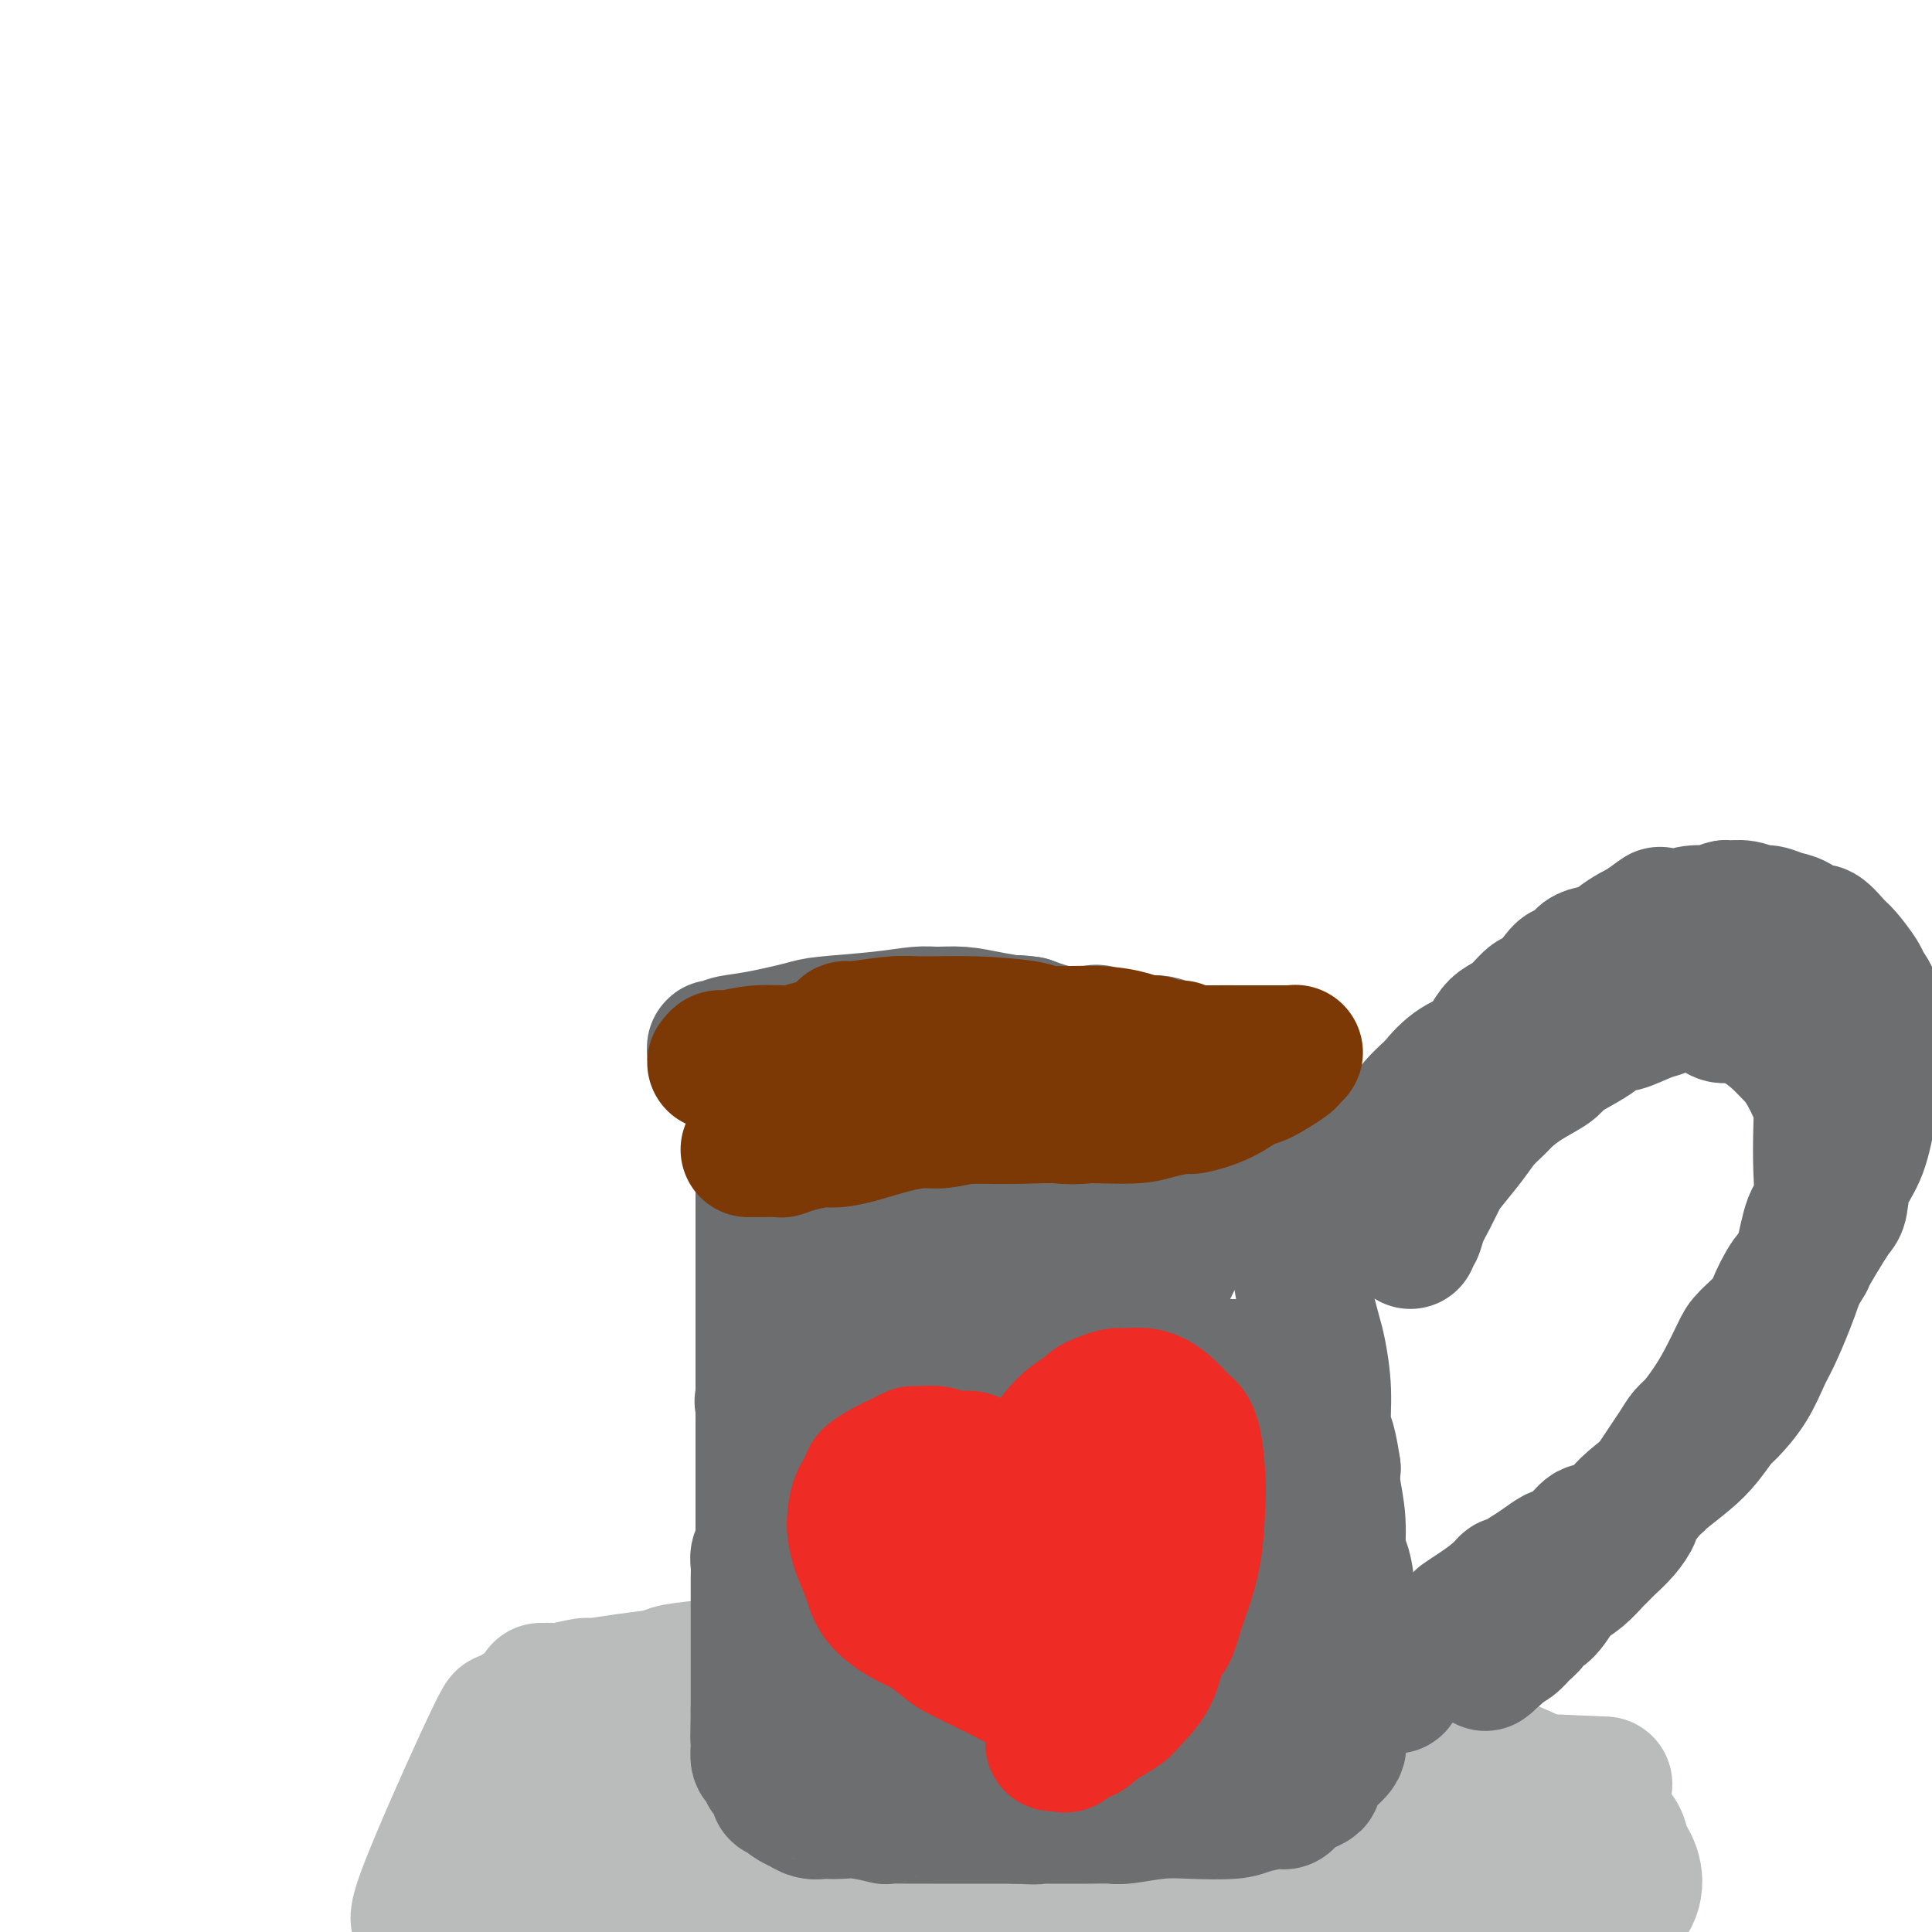 <svg viewBox='0 0 400 400' version='1.1' xmlns='http://www.w3.org/2000/svg' xmlns:xlink='http://www.w3.org/1999/xlink'><g fill='none' stroke='#BABBBB' stroke-width='28' stroke-linecap='round' stroke-linejoin='round'><path d='M112,350c0.331,0.009 0.662,0.017 1,0c0.338,-0.017 0.685,-0.060 1,0c0.315,0.060 0.600,0.223 2,0c1.400,-0.223 3.917,-0.833 5,-1c1.083,-0.167 0.733,0.110 2,0c1.267,-0.110 4.150,-0.607 7,-1c2.850,-0.393 5.666,-0.684 7,-1c1.334,-0.316 1.185,-0.658 3,-1c1.815,-0.342 5.594,-0.683 8,-1c2.406,-0.317 3.438,-0.611 5,-1c1.562,-0.389 3.653,-0.875 5,-1c1.347,-0.125 1.950,0.110 3,0c1.050,-0.110 2.547,-0.565 5,-1c2.453,-0.435 5.862,-0.849 8,-1c2.138,-0.151 3.004,-0.040 5,0c1.996,0.040 5.121,0.010 8,0c2.879,-0.010 5.511,0.001 9,0c3.489,-0.001 7.836,-0.015 10,0c2.164,0.015 2.146,0.059 4,0c1.854,-0.059 5.579,-0.222 9,0c3.421,0.222 6.536,0.829 8,1c1.464,0.171 1.275,-0.094 3,0c1.725,0.094 5.362,0.547 9,1'/><path d='M239,343c11.309,0.668 7.080,1.337 8,2c0.920,0.663 6.989,1.319 10,2c3.011,0.681 2.964,1.387 5,2c2.036,0.613 6.154,1.132 10,2c3.846,0.868 7.419,2.085 11,3c3.581,0.915 7.171,1.527 9,2c1.829,0.473 1.896,0.805 4,2c2.104,1.195 6.246,3.253 10,5c3.754,1.747 7.122,3.185 9,4c1.878,0.815 2.267,1.008 4,2c1.733,0.992 4.811,2.785 7,4c2.189,1.215 3.489,1.854 5,3c1.511,1.146 3.233,2.800 4,4c0.767,1.200 0.580,1.944 1,3c0.420,1.056 1.448,2.422 2,4c0.552,1.578 0.629,3.369 0,5c-0.629,1.631 -1.965,3.101 -3,4c-1.035,0.899 -1.770,1.225 -3,2c-1.230,0.775 -2.954,1.997 -4,3c-1.046,1.003 -1.414,1.786 -2,2c-0.586,0.214 -1.392,-0.140 -2,0c-0.608,0.140 -1.019,0.773 -3,1c-1.981,0.227 -5.531,0.047 -10,0c-4.469,-0.047 -9.858,0.040 -13,0c-3.142,-0.040 -4.037,-0.207 -7,0c-2.963,0.207 -7.993,0.787 -12,1c-4.007,0.213 -6.991,0.057 -9,0c-2.009,-0.057 -3.044,-0.015 -5,0c-1.956,0.015 -4.834,0.004 -7,0c-2.166,-0.004 -3.619,-0.001 -5,0c-1.381,0.001 -2.691,0.001 -4,0'/><path d='M249,405c-12.092,0.354 -3.823,0.238 -2,0c1.823,-0.238 -2.800,-0.600 -6,-1c-3.200,-0.400 -4.977,-0.839 -6,-1c-1.023,-0.161 -1.293,-0.043 -3,0c-1.707,0.043 -4.851,0.012 -7,0c-2.149,-0.012 -3.304,-0.003 -6,0c-2.696,0.003 -6.935,0.001 -9,0c-2.065,-0.001 -1.958,-0.000 -4,0c-2.042,0.000 -6.234,0.000 -10,0c-3.766,-0.000 -7.108,-0.000 -9,0c-1.892,0.000 -2.336,0.000 -4,0c-1.664,-0.000 -4.550,-0.001 -7,0c-2.450,0.001 -4.464,0.004 -6,0c-1.536,-0.004 -2.593,-0.016 -5,0c-2.407,0.016 -6.166,0.060 -8,0c-1.834,-0.060 -1.745,-0.224 -4,0c-2.255,0.224 -6.853,0.837 -11,1c-4.147,0.163 -7.842,-0.123 -10,0c-2.158,0.123 -2.778,0.657 -5,1c-2.222,0.343 -6.047,0.495 -11,0c-4.953,-0.495 -11.034,-1.638 -14,-2c-2.966,-0.362 -2.818,0.057 -4,0c-1.182,-0.057 -3.695,-0.592 -5,-1c-1.305,-0.408 -1.404,-0.691 -2,-1c-0.596,-0.309 -1.690,-0.644 -2,-1c-0.310,-0.356 0.164,-0.732 0,-1c-0.164,-0.268 -0.967,-0.428 -1,-1c-0.033,-0.572 0.702,-1.555 0,-1c-0.702,0.555 -2.843,2.650 0,-5c2.843,-7.650 10.669,-25.043 14,-32c3.331,-6.957 2.165,-3.479 1,0'/><path d='M103,360c2.499,-5.356 1.246,-2.745 1,-2c-0.246,0.745 0.515,-0.374 1,-1c0.485,-0.626 0.695,-0.757 1,-1c0.305,-0.243 0.705,-0.598 1,-1c0.295,-0.402 0.484,-0.850 1,-1c0.516,-0.150 1.360,-0.003 2,0c0.640,0.003 1.077,-0.137 3,0c1.923,0.137 5.334,0.551 9,1c3.666,0.449 7.589,0.933 10,1c2.411,0.067 3.310,-0.281 6,0c2.690,0.281 7.172,1.193 12,2c4.828,0.807 10.002,1.509 13,2c2.998,0.491 3.818,0.772 7,1c3.182,0.228 8.724,0.405 14,1c5.276,0.595 10.285,1.610 16,2c5.715,0.390 12.137,0.156 16,0c3.863,-0.156 5.169,-0.235 8,0c2.831,0.235 7.188,0.785 12,1c4.812,0.215 10.079,0.096 13,0c2.921,-0.096 3.495,-0.170 7,0c3.505,0.170 9.943,0.584 16,1c6.057,0.416 11.735,0.833 17,1c5.265,0.167 10.116,0.083 13,0c2.884,-0.083 3.799,-0.166 6,0c2.201,0.166 5.686,0.580 8,1c2.314,0.420 3.457,0.844 4,1c0.543,0.156 0.486,0.042 1,0c0.514,-0.042 1.600,-0.011 2,0c0.400,0.011 0.114,0.003 0,0c-0.114,-0.003 -0.057,-0.002 0,0'/><path d='M323,369c18.866,0.772 4.531,0.203 -1,0c-5.531,-0.203 -2.257,-0.040 -3,0c-0.743,0.040 -5.504,-0.042 -10,0c-4.496,0.042 -8.729,0.208 -11,0c-2.271,-0.208 -2.582,-0.791 -5,-1c-2.418,-0.209 -6.945,-0.045 -11,0c-4.055,0.045 -7.639,-0.031 -10,0c-2.361,0.031 -3.501,0.167 -6,0c-2.499,-0.167 -6.357,-0.637 -10,-1c-3.643,-0.363 -7.069,-0.619 -11,-1c-3.931,-0.381 -8.366,-0.888 -11,-1c-2.634,-0.112 -3.468,0.170 -6,0c-2.532,-0.170 -6.761,-0.792 -11,-1c-4.239,-0.208 -8.487,-0.003 -11,0c-2.513,0.003 -3.289,-0.198 -6,0c-2.711,0.198 -7.355,0.793 -11,1c-3.645,0.207 -6.289,0.027 -10,0c-3.711,-0.027 -8.490,0.101 -11,0c-2.510,-0.101 -2.753,-0.429 -5,0c-2.247,0.429 -6.498,1.617 -10,2c-3.502,0.383 -6.255,-0.038 -9,0c-2.745,0.038 -5.482,0.536 -7,1c-1.518,0.464 -1.817,0.894 -3,1c-1.183,0.106 -3.251,-0.112 -5,0c-1.749,0.112 -3.179,0.555 -4,1c-0.821,0.445 -1.035,0.892 -2,1c-0.965,0.108 -2.683,-0.125 -4,0c-1.317,0.125 -2.233,0.607 -2,1c0.233,0.393 1.617,0.696 3,1'/><path d='M120,373c-1.678,1.555 6.127,2.442 10,3c3.873,0.558 3.812,0.787 8,1c4.188,0.213 12.623,0.411 20,0c7.377,-0.411 13.695,-1.431 20,-2c6.305,-0.569 12.595,-0.689 16,-1c3.405,-0.311 3.923,-0.815 7,-1c3.077,-0.185 8.711,-0.052 14,0c5.289,0.052 10.231,0.021 18,0c7.769,-0.021 18.365,-0.033 24,0c5.635,0.033 6.308,0.111 11,0c4.692,-0.111 13.402,-0.410 20,0c6.598,0.410 11.085,1.528 14,2c2.915,0.472 4.258,0.297 7,1c2.742,0.703 6.884,2.282 10,3c3.116,0.718 5.208,0.573 7,1c1.792,0.427 3.285,1.425 4,2c0.715,0.575 0.652,0.729 1,1c0.348,0.271 1.109,0.661 1,1c-0.109,0.339 -1.086,0.627 -5,1c-3.914,0.373 -10.764,0.832 -18,1c-7.236,0.168 -14.860,0.046 -19,0c-4.140,-0.046 -4.798,-0.016 -9,0c-4.202,0.016 -11.949,0.018 -17,0c-5.051,-0.018 -7.408,-0.057 -11,0c-3.592,0.057 -8.421,0.212 -11,0c-2.579,-0.212 -2.908,-0.789 -5,-1c-2.092,-0.211 -5.948,-0.057 -10,0c-4.052,0.057 -8.301,0.016 -11,0c-2.699,-0.016 -3.850,-0.008 -5,0'/><path d='M211,385c-20.427,0.215 -10.996,0.254 -9,0c1.996,-0.254 -3.443,-0.800 -7,-1c-3.557,-0.200 -5.232,-0.053 -6,0c-0.768,0.053 -0.628,0.011 -2,0c-1.372,-0.011 -4.254,0.010 -7,0c-2.746,-0.010 -5.354,-0.051 -7,0c-1.646,0.051 -2.329,0.195 -4,0c-1.671,-0.195 -4.330,-0.729 -7,-1c-2.670,-0.271 -5.352,-0.280 -8,0c-2.648,0.280 -5.263,0.850 -8,1c-2.737,0.150 -5.595,-0.118 -7,0c-1.405,0.118 -1.357,0.624 -3,1c-1.643,0.376 -4.979,0.623 -8,1c-3.021,0.377 -5.728,0.886 -7,1c-1.272,0.114 -1.110,-0.166 -2,0c-0.890,0.166 -2.833,0.777 -4,1c-1.167,0.223 -1.559,0.056 -2,0c-0.441,-0.056 -0.930,-0.002 -1,0c-0.070,0.002 0.280,-0.046 0,0c-0.280,0.046 -1.188,0.188 0,0c1.188,-0.188 4.474,-0.704 8,-1c3.526,-0.296 7.293,-0.370 11,-1c3.707,-0.630 7.353,-1.815 11,-3'/><path d='M142,383c6.915,-1.477 9.201,-2.668 11,-3c1.799,-0.332 3.109,0.195 6,0c2.891,-0.195 7.362,-1.114 12,-2c4.638,-0.886 9.442,-1.740 12,-2c2.558,-0.260 2.869,0.074 5,0c2.131,-0.074 6.083,-0.556 9,-1c2.917,-0.444 4.799,-0.851 7,-1c2.201,-0.149 4.722,-0.040 6,0c1.278,0.040 1.313,0.011 2,0c0.687,-0.011 2.026,-0.003 3,0c0.974,0.003 1.581,0.001 2,0c0.419,-0.001 0.648,-0.000 1,0c0.352,0.000 0.825,0.000 1,0c0.175,-0.000 0.050,-0.000 0,0c-0.050,0.000 -0.025,0.000 0,0'/></g>
<g fill='none' stroke='#6D6E70' stroke-width='28' stroke-linecap='round' stroke-linejoin='round'><path d='M156,216c0.000,-0.066 0.000,-0.132 0,0c-0.000,0.132 -0.001,0.461 0,1c0.001,0.539 0.004,1.287 0,2c-0.004,0.713 -0.015,1.389 0,2c0.015,0.611 0.057,1.155 0,2c-0.057,0.845 -0.212,1.989 0,3c0.212,1.011 0.793,1.889 1,3c0.207,1.111 0.041,2.456 0,3c-0.041,0.544 0.041,0.288 0,1c-0.041,0.712 -0.207,2.394 0,4c0.207,1.606 0.788,3.138 1,4c0.212,0.862 0.057,1.054 0,2c-0.057,0.946 -0.015,2.644 0,4c0.015,1.356 0.004,2.368 0,4c-0.004,1.632 -0.001,3.883 0,5c0.001,1.117 0.000,1.100 0,2c-0.000,0.900 -0.000,2.719 0,4c0.000,1.281 0.000,2.025 0,3c-0.000,0.975 -0.000,2.180 0,3c0.000,0.820 0.000,1.253 0,2c-0.000,0.747 -0.000,1.808 0,3c0.000,1.192 0.000,2.516 0,3c-0.000,0.484 -0.000,0.130 0,1c0.000,0.870 0.000,2.965 0,4c-0.000,1.035 -0.000,1.009 0,2c0.000,0.991 0.000,2.997 0,4c-0.000,1.003 -0.000,1.001 0,1'/><path d='M158,288c0.309,11.768 0.083,5.187 0,3c-0.083,-2.187 -0.022,0.020 0,1c0.022,0.980 0.006,0.733 0,1c-0.006,0.267 -0.002,1.048 0,2c0.002,0.952 0.000,2.075 0,3c-0.000,0.925 -0.000,1.653 0,2c0.000,0.347 0.000,0.315 0,1c-0.000,0.685 -0.000,2.088 0,3c0.000,0.912 0.000,1.333 0,2c-0.000,0.667 -0.000,1.578 0,2c0.000,0.422 0.000,0.353 0,1c-0.000,0.647 -0.000,2.009 0,3c0.000,0.991 0.001,1.613 0,2c-0.001,0.387 -0.004,0.541 0,1c0.004,0.459 0.015,1.224 0,2c-0.015,0.776 -0.057,1.564 0,2c0.057,0.436 0.211,0.521 0,1c-0.211,0.479 -0.789,1.353 -1,2c-0.211,0.647 -0.057,1.068 0,2c0.057,0.932 0.015,2.375 0,3c-0.015,0.625 -0.004,0.432 0,1c0.004,0.568 0.001,1.896 0,3c-0.001,1.104 -0.000,1.985 0,3c0.000,1.015 0.000,2.164 0,3c-0.000,0.836 -0.000,1.359 0,2c0.000,0.641 0.000,1.400 0,2c-0.000,0.600 -0.000,1.042 0,2c0.000,0.958 0.000,2.432 0,3c-0.000,0.568 -0.000,0.230 0,1c0.000,0.770 0.000,2.649 0,4c-0.000,1.351 -0.000,2.176 0,3'/><path d='M157,354c-0.155,10.565 -0.041,3.978 0,2c0.041,-1.978 0.010,0.654 0,2c-0.010,1.346 -0.000,1.406 0,2c0.000,0.594 -0.010,1.722 0,2c0.010,0.278 0.039,-0.295 0,0c-0.039,0.295 -0.146,1.458 0,2c0.146,0.542 0.546,0.465 1,1c0.454,0.535 0.962,1.684 1,2c0.038,0.316 -0.393,-0.199 0,0c0.393,0.199 1.609,1.114 2,2c0.391,0.886 -0.045,1.744 0,2c0.045,0.256 0.571,-0.090 1,0c0.429,0.090 0.762,0.616 1,1c0.238,0.384 0.383,0.625 1,1c0.617,0.375 1.708,0.885 2,1c0.292,0.115 -0.214,-0.165 0,0c0.214,0.165 1.150,0.775 2,1c0.850,0.225 1.616,0.064 2,0c0.384,-0.064 0.386,-0.031 1,0c0.614,0.031 1.840,0.061 3,0c1.160,-0.061 2.253,-0.212 4,0c1.747,0.212 4.149,0.789 5,1c0.851,0.211 0.153,0.057 1,0c0.847,-0.057 3.240,-0.015 5,0c1.760,0.015 2.888,0.004 4,0c1.112,-0.004 2.208,-0.001 3,0c0.792,0.001 1.278,0.000 2,0c0.722,-0.000 1.678,-0.000 3,0c1.322,0.000 3.010,0.000 4,0c0.990,-0.000 1.283,-0.000 2,0c0.717,0.000 1.859,0.000 3,0'/><path d='M210,376c7.255,0.309 3.394,0.083 3,0c-0.394,-0.083 2.681,-0.021 4,0c1.319,0.021 0.882,0.002 2,0c1.118,-0.002 3.789,0.013 6,0c2.211,-0.013 3.961,-0.055 5,0c1.039,0.055 1.367,0.208 3,0c1.633,-0.208 4.570,-0.778 7,-1c2.430,-0.222 4.353,-0.097 7,0c2.647,0.097 6.019,0.167 8,0c1.981,-0.167 2.572,-0.569 4,-1c1.428,-0.431 3.695,-0.889 5,-1c1.305,-0.111 1.650,0.124 2,0c0.350,-0.124 0.705,-0.609 1,-1c0.295,-0.391 0.528,-0.688 1,-1c0.472,-0.312 1.182,-0.639 2,-1c0.818,-0.361 1.745,-0.756 2,-1c0.255,-0.244 -0.163,-0.339 0,-1c0.163,-0.661 0.908,-1.890 2,-3c1.092,-1.110 2.531,-2.100 3,-3c0.469,-0.900 -0.031,-1.709 0,-3c0.031,-1.291 0.593,-3.065 1,-5c0.407,-1.935 0.660,-4.030 1,-6c0.340,-1.970 0.768,-3.814 1,-5c0.232,-1.186 0.268,-1.714 0,-3c-0.268,-1.286 -0.841,-3.332 -1,-5c-0.159,-1.668 0.097,-2.960 0,-5c-0.097,-2.040 -0.548,-4.828 -1,-6c-0.452,-1.172 -0.905,-0.726 -1,-2c-0.095,-1.274 0.167,-4.266 0,-7c-0.167,-2.734 -0.762,-5.210 -1,-7c-0.238,-1.790 -0.119,-2.895 0,-4'/><path d='M276,304c-1.086,-7.480 -1.800,-6.680 -2,-8c-0.200,-1.320 0.115,-4.758 0,-8c-0.115,-3.242 -0.659,-6.286 -1,-8c-0.341,-1.714 -0.478,-2.096 -1,-4c-0.522,-1.904 -1.430,-5.330 -2,-8c-0.570,-2.670 -0.802,-4.586 -1,-6c-0.198,-1.414 -0.363,-2.328 -1,-4c-0.637,-1.672 -1.748,-4.103 -2,-6c-0.252,-1.897 0.354,-3.260 0,-5c-0.354,-1.740 -1.667,-3.857 -2,-5c-0.333,-1.143 0.314,-1.314 0,-2c-0.314,-0.686 -1.591,-1.888 -2,-3c-0.409,-1.112 0.049,-2.133 0,-3c-0.049,-0.867 -0.605,-1.579 -1,-2c-0.395,-0.421 -0.630,-0.551 -1,-1c-0.370,-0.449 -0.877,-1.219 -1,-2c-0.123,-0.781 0.136,-1.575 0,-2c-0.136,-0.425 -0.668,-0.481 -1,-1c-0.332,-0.519 -0.463,-1.501 -1,-2c-0.537,-0.499 -1.481,-0.516 -2,-1c-0.519,-0.484 -0.612,-1.434 -1,-2c-0.388,-0.566 -1.072,-0.748 -2,-1c-0.928,-0.252 -2.099,-0.573 -3,-1c-0.901,-0.427 -1.531,-0.959 -2,-1c-0.469,-0.041 -0.776,0.409 -2,0c-1.224,-0.409 -3.364,-1.677 -5,-2c-1.636,-0.323 -2.767,0.300 -5,0c-2.233,-0.300 -5.568,-1.524 -7,-2c-1.432,-0.476 -0.963,-0.205 -2,0c-1.037,0.205 -3.582,0.344 -6,0c-2.418,-0.344 -4.709,-1.172 -7,-2'/><path d='M213,212c-4.345,-0.575 -1.706,-0.011 -2,0c-0.294,0.011 -3.520,-0.530 -6,-1c-2.480,-0.470 -4.212,-0.869 -6,-1c-1.788,-0.131 -3.632,0.005 -5,0c-1.368,-0.005 -2.262,-0.152 -4,0c-1.738,0.152 -4.321,0.604 -8,1c-3.679,0.396 -8.453,0.737 -11,1c-2.547,0.263 -2.869,0.449 -5,1c-2.131,0.551 -6.073,1.467 -9,2c-2.927,0.533 -4.838,0.683 -6,1c-1.162,0.317 -1.576,0.803 -2,1c-0.424,0.197 -0.858,0.107 -1,0c-0.142,-0.107 0.010,-0.231 0,0c-0.010,0.231 -0.181,0.818 0,1c0.181,0.182 0.713,-0.039 1,0c0.287,0.039 0.330,0.338 4,1c3.670,0.662 10.968,1.686 15,2c4.032,0.314 4.797,-0.081 9,0c4.203,0.081 11.844,0.639 18,1c6.156,0.361 10.826,0.524 15,1c4.174,0.476 7.853,1.265 10,2c2.147,0.735 2.763,1.416 5,2c2.237,0.584 6.094,1.071 10,2c3.906,0.929 7.860,2.301 10,3c2.140,0.699 2.466,0.726 4,1c1.534,0.274 4.277,0.795 6,1c1.723,0.205 2.425,0.094 3,0c0.575,-0.094 1.021,-0.170 1,0c-0.021,0.170 -0.511,0.585 -1,1'/><path d='M258,235c6.075,1.985 -2.737,0.948 -7,1c-4.263,0.052 -3.978,1.194 -7,2c-3.022,0.806 -9.351,1.278 -14,2c-4.649,0.722 -7.619,1.696 -11,2c-3.381,0.304 -7.174,-0.062 -9,0c-1.826,0.062 -1.684,0.553 -3,1c-1.316,0.447 -4.089,0.852 -7,1c-2.911,0.148 -5.960,0.040 -8,0c-2.040,-0.040 -3.069,-0.012 -5,0c-1.931,0.012 -4.763,0.007 -7,0c-2.237,-0.007 -3.880,-0.017 -6,0c-2.120,0.017 -4.716,0.060 -6,0c-1.284,-0.060 -1.254,-0.223 -2,0c-0.746,0.223 -2.266,0.831 -3,1c-0.734,0.169 -0.682,-0.101 -1,0c-0.318,0.101 -1.008,0.573 1,1c2.008,0.427 6.712,0.808 9,1c2.288,0.192 2.158,0.195 6,0c3.842,-0.195 11.655,-0.588 18,-1c6.345,-0.412 11.221,-0.842 16,-1c4.779,-0.158 9.462,-0.043 12,0c2.538,0.043 2.931,0.014 4,0c1.069,-0.014 2.812,-0.014 4,0c1.188,0.014 1.820,0.042 2,0c0.180,-0.042 -0.091,-0.155 -2,0c-1.909,0.155 -5.454,0.577 -9,1'/><path d='M223,246c-2.399,0.516 -3.895,1.308 -8,2c-4.105,0.692 -10.819,1.286 -17,2c-6.181,0.714 -11.829,1.549 -15,2c-3.171,0.451 -3.866,0.517 -6,1c-2.134,0.483 -5.709,1.382 -8,2c-2.291,0.618 -3.298,0.953 -4,1c-0.702,0.047 -1.098,-0.195 -1,0c0.098,0.195 0.691,0.827 4,1c3.309,0.173 9.333,-0.112 13,0c3.667,0.112 4.975,0.621 9,1c4.025,0.379 10.766,0.627 17,1c6.234,0.373 11.961,0.871 15,1c3.039,0.129 3.388,-0.109 5,0c1.612,0.109 4.485,0.566 6,1c1.515,0.434 1.671,0.845 2,1c0.329,0.155 0.830,0.053 1,0c0.170,-0.053 0.008,-0.058 0,0c-0.008,0.058 0.139,0.178 -2,1c-2.139,0.822 -6.563,2.347 -9,3c-2.437,0.653 -2.886,0.433 -6,1c-3.114,0.567 -8.893,1.919 -13,3c-4.107,1.081 -6.540,1.889 -9,3c-2.460,1.111 -4.945,2.525 -6,3c-1.055,0.475 -0.678,0.009 -1,0c-0.322,-0.009 -1.343,0.437 -2,1c-0.657,0.563 -0.949,1.244 -1,2c-0.051,0.756 0.140,1.588 0,2c-0.140,0.412 -0.611,0.403 0,1c0.611,0.597 2.306,1.798 4,3'/><path d='M191,285c2.542,1.637 7.395,1.731 10,2c2.605,0.269 2.960,0.713 6,1c3.040,0.287 8.766,0.418 13,1c4.234,0.582 6.978,1.616 9,2c2.022,0.384 3.324,0.116 4,0c0.676,-0.116 0.726,-0.082 1,0c0.274,0.082 0.773,0.213 1,0c0.227,-0.213 0.183,-0.768 0,-1c-0.183,-0.232 -0.504,-0.139 -2,-1c-1.496,-0.861 -4.165,-2.677 -8,-4c-3.835,-1.323 -8.835,-2.155 -14,-3c-5.165,-0.845 -10.496,-1.705 -13,-2c-2.504,-0.295 -2.181,-0.027 -5,0c-2.819,0.027 -8.779,-0.187 -12,0c-3.221,0.187 -3.704,0.777 -5,1c-1.296,0.223 -3.405,0.080 -4,0c-0.595,-0.080 0.324,-0.098 0,0c-0.324,0.098 -1.890,0.313 -1,0c0.890,-0.313 4.237,-1.152 8,-2c3.763,-0.848 7.943,-1.705 13,-3c5.057,-1.295 10.989,-3.029 14,-4c3.011,-0.971 3.099,-1.178 5,-2c1.901,-0.822 5.615,-2.259 8,-3c2.385,-0.741 3.441,-0.787 4,-1c0.559,-0.213 0.622,-0.593 1,-1c0.378,-0.407 1.070,-0.841 1,-1c-0.070,-0.159 -0.904,-0.043 -2,0c-1.096,0.043 -2.456,0.012 -4,0c-1.544,-0.012 -3.272,-0.006 -5,0'/><path d='M214,264c-3.658,0.349 -7.305,1.222 -11,2c-3.695,0.778 -7.440,1.461 -10,2c-2.560,0.539 -3.935,0.932 -6,2c-2.065,1.068 -4.820,2.809 -7,4c-2.180,1.191 -3.784,1.832 -5,2c-1.216,0.168 -2.045,-0.135 -2,0c0.045,0.135 0.963,0.710 2,1c1.037,0.290 2.193,0.297 4,0c1.807,-0.297 4.264,-0.896 6,-1c1.736,-0.104 2.750,0.288 6,0c3.250,-0.288 8.737,-1.257 13,-2c4.263,-0.743 7.302,-1.261 11,-2c3.698,-0.739 8.054,-1.701 10,-2c1.946,-0.299 1.483,0.063 2,0c0.517,-0.063 2.014,-0.552 3,-1c0.986,-0.448 1.463,-0.854 2,-1c0.537,-0.146 1.136,-0.032 1,0c-0.136,0.032 -1.008,-0.018 -2,0c-0.992,0.018 -2.105,0.105 -3,0c-0.895,-0.105 -1.572,-0.403 -5,0c-3.428,0.403 -9.608,1.506 -13,2c-3.392,0.494 -3.995,0.380 -7,1c-3.005,0.620 -8.413,1.973 -12,3c-3.587,1.027 -5.355,1.727 -7,2c-1.645,0.273 -3.167,0.117 -4,0c-0.833,-0.117 -0.976,-0.196 0,0c0.976,0.196 3.070,0.668 7,0c3.930,-0.668 9.694,-2.477 15,-4c5.306,-1.523 10.153,-2.762 15,-4'/><path d='M217,268c6.595,-1.602 4.583,-1.606 6,-2c1.417,-0.394 6.265,-1.179 9,-2c2.735,-0.821 3.359,-1.680 4,-2c0.641,-0.320 1.300,-0.103 2,0c0.700,0.103 1.442,0.091 1,0c-0.442,-0.091 -2.069,-0.262 -4,0c-1.931,0.262 -4.165,0.957 -7,2c-2.835,1.043 -6.271,2.433 -10,4c-3.729,1.567 -7.751,3.312 -10,4c-2.249,0.688 -2.726,0.319 -6,2c-3.274,1.681 -9.344,5.411 -12,7c-2.656,1.589 -1.896,1.038 -2,1c-0.104,-0.038 -1.070,0.436 -2,1c-0.930,0.564 -1.824,1.216 -2,2c-0.176,0.784 0.365,1.700 1,2c0.635,0.300 1.363,-0.014 4,0c2.637,0.014 7.183,0.358 13,0c5.817,-0.358 12.905,-1.416 20,-2c7.095,-0.584 14.198,-0.692 18,-1c3.802,-0.308 4.303,-0.815 7,-1c2.697,-0.185 7.589,-0.050 10,0c2.411,0.050 2.340,0.013 3,0c0.660,-0.013 2.049,-0.001 2,0c-0.049,0.001 -1.537,-0.007 -2,0c-0.463,0.007 0.100,0.030 -3,0c-3.100,-0.030 -9.862,-0.111 -14,0c-4.138,0.111 -5.653,0.415 -11,1c-5.347,0.585 -14.528,1.453 -23,2c-8.472,0.547 -16.236,0.774 -24,1'/><path d='M185,287c-15.285,1.087 -15.996,1.806 -17,2c-1.004,0.194 -2.299,-0.137 -4,0c-1.701,0.137 -3.808,0.742 -5,1c-1.192,0.258 -1.469,0.168 -1,0c0.469,-0.168 1.684,-0.413 3,-1c1.316,-0.587 2.732,-1.514 4,-2c1.268,-0.486 2.388,-0.530 7,-2c4.612,-1.470 12.716,-4.368 17,-6c4.284,-1.632 4.746,-2.000 8,-3c3.254,-1.000 9.298,-2.633 14,-4c4.702,-1.367 8.061,-2.467 11,-4c2.939,-1.533 5.457,-3.499 7,-4c1.543,-0.501 2.112,0.464 3,0c0.888,-0.464 2.097,-2.358 3,-3c0.903,-0.642 1.500,-0.031 2,0c0.500,0.031 0.904,-0.518 1,-1c0.096,-0.482 -0.115,-0.898 0,-1c0.115,-0.102 0.556,0.109 1,0c0.444,-0.109 0.891,-0.538 1,-1c0.109,-0.462 -0.122,-0.957 0,-1c0.122,-0.043 0.595,0.365 1,0c0.405,-0.365 0.743,-1.503 1,-2c0.257,-0.497 0.434,-0.352 1,-1c0.566,-0.648 1.519,-2.087 3,-3c1.481,-0.913 3.488,-1.300 5,-2c1.512,-0.700 2.529,-1.713 3,-2c0.471,-0.287 0.396,0.154 1,0c0.604,-0.154 1.887,-0.901 2,-1c0.113,-0.099 -0.943,0.451 -2,1'/><path d='M255,247c2.998,-2.051 -1.006,1.323 -4,4c-2.994,2.677 -4.976,4.659 -6,6c-1.024,1.341 -1.089,2.041 -2,4c-0.911,1.959 -2.668,5.178 -4,9c-1.332,3.822 -2.238,8.246 -3,11c-0.762,2.754 -1.379,3.839 -2,7c-0.621,3.161 -1.246,8.397 -2,13c-0.754,4.603 -1.638,8.573 -2,12c-0.362,3.427 -0.203,6.312 0,8c0.203,1.688 0.450,2.179 1,4c0.550,1.821 1.404,4.971 2,7c0.596,2.029 0.934,2.936 2,4c1.066,1.064 2.861,2.286 4,3c1.139,0.714 1.622,0.921 3,1c1.378,0.079 3.652,0.029 6,-1c2.348,-1.029 4.770,-3.036 6,-4c1.230,-0.964 1.267,-0.884 2,-2c0.733,-1.116 2.162,-3.429 3,-5c0.838,-1.571 1.083,-2.400 1,-4c-0.083,-1.600 -0.496,-3.972 -1,-5c-0.504,-1.028 -1.100,-0.711 -2,-2c-0.900,-1.289 -2.105,-4.185 -5,-6c-2.895,-1.815 -7.479,-2.550 -10,-3c-2.521,-0.450 -2.980,-0.614 -6,-1c-3.020,-0.386 -8.600,-0.995 -13,-1c-4.400,-0.005 -7.620,0.595 -11,1c-3.380,0.405 -6.919,0.617 -9,1c-2.081,0.383 -2.702,0.938 -4,1c-1.298,0.062 -3.273,-0.368 -5,0c-1.727,0.368 -3.208,1.534 -4,2c-0.792,0.466 -0.896,0.233 -1,0'/><path d='M189,311c-5.173,0.738 -1.104,0.083 0,0c1.104,-0.083 -0.755,0.406 1,0c1.755,-0.406 7.126,-1.706 10,-2c2.874,-0.294 3.253,0.420 7,0c3.747,-0.420 10.863,-1.973 16,-3c5.137,-1.027 8.294,-1.529 11,-2c2.706,-0.471 4.962,-0.911 6,-1c1.038,-0.089 0.858,0.173 1,0c0.142,-0.173 0.605,-0.781 1,-1c0.395,-0.219 0.720,-0.048 1,0c0.280,0.048 0.514,-0.026 0,0c-0.514,0.026 -1.777,0.151 -2,0c-0.223,-0.151 0.595,-0.580 -2,-1c-2.595,-0.420 -8.603,-0.832 -12,-1c-3.397,-0.168 -4.182,-0.094 -8,0c-3.818,0.094 -10.670,0.206 -17,1c-6.330,0.794 -12.138,2.269 -15,3c-2.862,0.731 -2.776,0.717 -4,1c-1.224,0.283 -3.757,0.862 -5,1c-1.243,0.138 -1.197,-0.166 -1,0c0.197,0.166 0.545,0.802 1,1c0.455,0.198 1.017,-0.041 4,0c2.983,0.041 8.388,0.361 15,0c6.612,-0.361 14.430,-1.403 19,-2c4.570,-0.597 5.890,-0.748 9,-1c3.110,-0.252 8.009,-0.605 11,-1c2.991,-0.395 4.075,-0.832 5,-1c0.925,-0.168 1.691,-0.066 2,0c0.309,0.066 0.160,0.095 0,0c-0.160,-0.095 -0.331,-0.313 -3,0c-2.669,0.313 -7.834,1.156 -13,2'/><path d='M227,304c-6.247,0.915 -14.863,2.203 -20,3c-5.137,0.797 -6.795,1.101 -11,2c-4.205,0.899 -10.955,2.391 -16,4c-5.045,1.609 -8.383,3.335 -10,4c-1.617,0.665 -1.512,0.269 -2,0c-0.488,-0.269 -1.570,-0.410 -2,0c-0.430,0.410 -0.207,1.371 2,2c2.207,0.629 6.399,0.925 9,1c2.601,0.075 3.612,-0.072 8,0c4.388,0.072 12.153,0.362 19,0c6.847,-0.362 12.777,-1.375 19,-2c6.223,-0.625 12.739,-0.861 16,-1c3.261,-0.139 3.267,-0.181 5,0c1.733,0.181 5.191,0.587 7,1c1.809,0.413 1.967,0.835 2,1c0.033,0.165 -0.060,0.073 0,0c0.060,-0.073 0.274,-0.125 -1,1c-1.274,1.125 -4.036,3.429 -9,6c-4.964,2.571 -12.131,5.411 -16,7c-3.869,1.589 -4.441,1.929 -8,3c-3.559,1.071 -10.106,2.875 -15,4c-4.894,1.125 -8.134,1.570 -10,2c-1.866,0.430 -2.356,0.843 -3,1c-0.644,0.157 -1.441,0.057 -2,0c-0.559,-0.057 -0.881,-0.072 0,0c0.881,0.072 2.964,0.229 4,0c1.036,-0.229 1.023,-0.846 4,-2c2.977,-1.154 8.942,-2.845 15,-4c6.058,-1.155 12.208,-1.772 16,-2c3.792,-0.228 5.226,-0.065 8,0c2.774,0.065 6.887,0.033 11,0'/><path d='M247,335c6.934,-0.132 6.770,0.538 8,1c1.230,0.462 3.855,0.716 5,1c1.145,0.284 0.812,0.598 1,1c0.188,0.402 0.899,0.891 1,1c0.101,0.109 -0.406,-0.164 -1,0c-0.594,0.164 -1.274,0.764 -2,1c-0.726,0.236 -1.497,0.107 -5,1c-3.503,0.893 -9.738,2.807 -16,4c-6.262,1.193 -12.549,1.665 -16,2c-3.451,0.335 -4.064,0.535 -7,1c-2.936,0.465 -8.194,1.196 -11,2c-2.806,0.804 -3.160,1.682 -4,2c-0.840,0.318 -2.166,0.078 -3,0c-0.834,-0.078 -1.176,0.007 -1,0c0.176,-0.007 0.869,-0.107 2,0c1.131,0.107 2.698,0.420 6,0c3.302,-0.420 8.338,-1.573 11,-2c2.662,-0.427 2.949,-0.129 6,0c3.051,0.129 8.864,0.087 13,0c4.136,-0.087 6.593,-0.219 9,0c2.407,0.219 4.764,0.790 6,1c1.236,0.210 1.353,0.060 2,0c0.647,-0.060 1.825,-0.030 2,0c0.175,0.030 -0.654,0.060 -1,0c-0.346,-0.060 -0.208,-0.208 -1,0c-0.792,0.208 -2.512,0.774 -4,1c-1.488,0.226 -2.744,0.113 -4,0'/><path d='M243,352c-3.084,0.321 -5.793,0.622 -9,1c-3.207,0.378 -6.910,0.833 -10,1c-3.090,0.167 -5.565,0.045 -7,0c-1.435,-0.045 -1.830,-0.012 -3,0c-1.170,0.012 -3.116,0.003 -5,0c-1.884,-0.003 -3.707,-0.001 -5,0c-1.293,0.001 -2.057,0.000 -3,0c-0.943,-0.000 -2.064,0.001 -3,0c-0.936,-0.001 -1.687,-0.003 -3,0c-1.313,0.003 -3.188,0.011 -4,0c-0.812,-0.011 -0.563,-0.041 -1,0c-0.437,0.041 -1.562,0.151 -3,0c-1.438,-0.151 -3.190,-0.565 -4,-1c-0.810,-0.435 -0.679,-0.891 -1,-1c-0.321,-0.109 -1.094,0.129 -2,0c-0.906,-0.129 -1.946,-0.626 -3,-1c-1.054,-0.374 -2.121,-0.626 -3,-1c-0.879,-0.374 -1.569,-0.870 -2,-1c-0.431,-0.130 -0.602,0.105 -1,0c-0.398,-0.105 -1.023,-0.550 -2,-1c-0.977,-0.450 -2.305,-0.904 -3,-1c-0.695,-0.096 -0.757,0.167 -1,0c-0.243,-0.167 -0.667,-0.764 -1,-1c-0.333,-0.236 -0.576,-0.111 -1,0c-0.424,0.111 -1.028,0.209 -1,0c0.028,-0.209 0.688,-0.726 1,-1c0.312,-0.274 0.276,-0.304 1,-1c0.724,-0.696 2.207,-2.056 4,-3c1.793,-0.944 3.897,-1.472 6,-2'/><path d='M174,339c2.450,-1.719 3.076,-2.517 4,-3c0.924,-0.483 2.146,-0.651 3,-1c0.854,-0.349 1.339,-0.878 2,-1c0.661,-0.122 1.497,0.163 2,0c0.503,-0.163 0.674,-0.775 1,-1c0.326,-0.225 0.807,-0.064 1,0c0.193,0.064 0.096,0.032 0,0'/><path d='M292,257c-0.095,-0.376 -0.191,-0.751 0,-1c0.191,-0.249 0.668,-0.371 1,-1c0.332,-0.629 0.518,-1.764 1,-3c0.482,-1.236 1.258,-2.575 2,-4c0.742,-1.425 1.449,-2.938 2,-4c0.551,-1.062 0.947,-1.673 2,-3c1.053,-1.327 2.762,-3.369 4,-5c1.238,-1.631 2.006,-2.850 3,-4c0.994,-1.150 2.213,-2.232 3,-3c0.787,-0.768 1.142,-1.221 2,-2c0.858,-0.779 2.221,-1.885 4,-3c1.779,-1.115 3.976,-2.240 5,-3c1.024,-0.760 0.876,-1.154 2,-2c1.124,-0.846 3.519,-2.142 5,-3c1.481,-0.858 2.049,-1.276 3,-2c0.951,-0.724 2.285,-1.753 3,-2c0.715,-0.247 0.813,0.288 2,0c1.187,-0.288 3.465,-1.400 5,-2c1.535,-0.600 2.326,-0.689 3,-1c0.674,-0.311 1.230,-0.843 2,-1c0.770,-0.157 1.753,0.061 3,0c1.247,-0.061 2.759,-0.401 4,0c1.241,0.401 2.212,1.543 3,2c0.788,0.457 1.394,0.228 2,0'/><path d='M358,210c3.328,0.472 4.649,1.154 6,2c1.351,0.846 2.733,1.858 4,3c1.267,1.142 2.420,2.415 3,3c0.580,0.585 0.586,0.481 1,1c0.414,0.519 1.235,1.662 2,3c0.765,1.338 1.475,2.872 2,4c0.525,1.128 0.867,1.848 1,3c0.133,1.152 0.059,2.734 0,5c-0.059,2.266 -0.101,5.216 0,8c0.101,2.784 0.347,5.403 0,7c-0.347,1.597 -1.286,2.172 -2,4c-0.714,1.828 -1.204,4.910 -2,8c-0.796,3.090 -1.897,6.187 -3,9c-1.103,2.813 -2.206,5.343 -3,7c-0.794,1.657 -1.279,2.442 -2,4c-0.721,1.558 -1.678,3.889 -3,6c-1.322,2.111 -3.011,4.003 -4,5c-0.989,0.997 -1.280,1.101 -2,2c-0.720,0.899 -1.870,2.594 -3,4c-1.130,1.406 -2.240,2.525 -4,4c-1.760,1.475 -4.170,3.307 -5,4c-0.830,0.693 -0.080,0.246 -1,1c-0.920,0.754 -3.509,2.709 -5,4c-1.491,1.291 -1.885,1.919 -3,3c-1.115,1.081 -2.951,2.614 -4,3c-1.049,0.386 -1.309,-0.374 -2,0c-0.691,0.374 -1.812,1.882 -3,3c-1.188,1.118 -2.442,1.846 -3,2c-0.558,0.154 -0.419,-0.266 -1,0c-0.581,0.266 -1.880,1.219 -3,2c-1.120,0.781 -2.060,1.391 -3,2'/><path d='M316,326c-6.561,4.704 -4.463,2.463 -4,2c0.463,-0.463 -0.708,0.854 -2,2c-1.292,1.146 -2.703,2.123 -4,3c-1.297,0.877 -2.479,1.653 -3,2c-0.521,0.347 -0.381,0.263 -1,1c-0.619,0.737 -1.996,2.295 -3,3c-1.004,0.705 -1.635,0.556 -2,1c-0.365,0.444 -0.465,1.481 -1,2c-0.535,0.519 -1.506,0.520 -2,1c-0.494,0.480 -0.510,1.439 -1,2c-0.490,0.561 -1.455,0.725 -2,1c-0.545,0.275 -0.672,0.662 -1,1c-0.328,0.338 -0.859,0.626 -1,1c-0.141,0.374 0.106,0.832 0,1c-0.106,0.168 -0.567,0.045 -1,0c-0.433,-0.045 -0.838,-0.013 -1,0c-0.162,0.013 -0.081,0.006 0,0'/><path d='M284,244c-0.119,-0.783 -0.238,-1.567 0,-2c0.238,-0.433 0.833,-0.516 1,-1c0.167,-0.484 -0.093,-1.371 0,-2c0.093,-0.629 0.539,-1.001 1,-1c0.461,0.001 0.937,0.374 1,0c0.063,-0.374 -0.287,-1.495 0,-2c0.287,-0.505 1.213,-0.395 2,-1c0.787,-0.605 1.437,-1.927 2,-3c0.563,-1.073 1.039,-1.899 2,-3c0.961,-1.101 2.407,-2.476 3,-3c0.593,-0.524 0.332,-0.195 1,-1c0.668,-0.805 2.265,-2.742 4,-4c1.735,-1.258 3.610,-1.837 5,-3c1.390,-1.163 2.297,-2.912 3,-4c0.703,-1.088 1.203,-1.516 2,-2c0.797,-0.484 1.890,-1.024 3,-2c1.110,-0.976 2.237,-2.388 3,-3c0.763,-0.612 1.161,-0.423 2,-1c0.839,-0.577 2.118,-1.918 3,-3c0.882,-1.082 1.366,-1.903 2,-2c0.634,-0.097 1.419,0.531 2,0c0.581,-0.531 0.957,-2.223 2,-3c1.043,-0.777 2.754,-0.641 4,-1c1.246,-0.359 2.028,-1.212 3,-2c0.972,-0.788 2.135,-1.511 3,-2c0.865,-0.489 1.433,-0.745 2,-1'/><path d='M340,192c6.400,-4.724 2.901,-2.035 2,-1c-0.901,1.035 0.795,0.417 2,0c1.205,-0.417 1.918,-0.633 3,-1c1.082,-0.367 2.533,-0.884 4,-1c1.467,-0.116 2.949,0.169 4,0c1.051,-0.169 1.670,-0.792 2,-1c0.330,-0.208 0.371,0.000 1,0c0.629,-0.000 1.848,-0.209 3,0c1.152,0.209 2.238,0.835 3,1c0.762,0.165 1.200,-0.130 2,0c0.800,0.130 1.962,0.686 3,1c1.038,0.314 1.953,0.385 3,1c1.047,0.615 2.225,1.772 3,2c0.775,0.228 1.148,-0.474 2,0c0.852,0.474 2.184,2.123 3,3c0.816,0.877 1.117,0.981 2,2c0.883,1.019 2.346,2.953 3,4c0.654,1.047 0.497,1.208 1,2c0.503,0.792 1.666,2.215 2,4c0.334,1.785 -0.162,3.933 0,5c0.162,1.067 0.981,1.054 1,2c0.019,0.946 -0.762,2.852 -1,5c-0.238,2.148 0.066,4.536 0,6c-0.066,1.464 -0.504,2.002 -1,4c-0.496,1.998 -1.052,5.456 -2,8c-0.948,2.544 -2.289,4.173 -3,6c-0.711,1.827 -0.793,3.851 -1,5c-0.207,1.149 -0.540,1.421 -1,2c-0.460,0.579 -1.047,1.464 -2,3c-0.953,1.536 -2.272,3.725 -3,5c-0.728,1.275 -0.864,1.638 -1,2'/><path d='M374,261c-2.216,3.984 -2.255,2.443 -3,3c-0.745,0.557 -2.194,3.211 -3,5c-0.806,1.789 -0.967,2.711 -2,4c-1.033,1.289 -2.938,2.943 -4,4c-1.062,1.057 -1.282,1.515 -2,3c-0.718,1.485 -1.933,3.997 -3,6c-1.067,2.003 -1.984,3.496 -3,5c-1.016,1.504 -2.129,3.020 -3,4c-0.871,0.980 -1.499,1.426 -2,2c-0.501,0.574 -0.875,1.276 -2,3c-1.125,1.724 -3.000,4.471 -4,6c-1.000,1.529 -1.125,1.841 -2,3c-0.875,1.159 -2.501,3.165 -3,4c-0.499,0.835 0.127,0.498 0,1c-0.127,0.502 -1.009,1.843 -2,3c-0.991,1.157 -2.090,2.131 -3,3c-0.910,0.869 -1.629,1.631 -2,2c-0.371,0.369 -0.393,0.343 -1,1c-0.607,0.657 -1.800,1.997 -3,3c-1.200,1.003 -2.406,1.669 -3,2c-0.594,0.331 -0.574,0.325 -1,1c-0.426,0.675 -1.297,2.029 -2,3c-0.703,0.971 -1.237,1.559 -2,2c-0.763,0.441 -1.753,0.735 -2,1c-0.247,0.265 0.250,0.501 0,1c-0.250,0.499 -1.247,1.261 -2,2c-0.753,0.739 -1.264,1.456 -2,2c-0.736,0.544 -1.698,0.916 -2,1c-0.302,0.084 0.057,-0.119 0,0c-0.057,0.119 -0.528,0.559 -1,1'/><path d='M310,342c-4.265,4.090 -1.927,1.814 -1,1c0.927,-0.814 0.444,-0.167 0,0c-0.444,0.167 -0.850,-0.147 -1,0c-0.150,0.147 -0.043,0.756 0,1c0.043,0.244 0.021,0.122 0,0'/></g>
<g fill='none' stroke='#7C3805' stroke-width='28' stroke-linecap='round' stroke-linejoin='round'><path d='M148,220c0.327,-0.455 0.653,-0.909 1,-1c0.347,-0.091 0.714,0.182 2,0c1.286,-0.182 3.489,-0.819 6,-1c2.511,-0.181 5.328,0.095 7,0c1.672,-0.095 2.199,-0.561 4,-1c1.801,-0.439 4.875,-0.850 8,-1c3.125,-0.150 6.300,-0.040 10,0c3.700,0.040 7.926,0.011 10,0c2.074,-0.011 1.996,-0.004 4,0c2.004,0.004 6.088,0.004 9,0c2.912,-0.004 4.651,-0.011 6,0c1.349,0.011 2.309,0.042 4,0c1.691,-0.042 4.112,-0.155 6,0c1.888,0.155 3.241,0.577 5,1c1.759,0.423 3.924,0.845 5,1c1.076,0.155 1.065,0.042 2,0c0.935,-0.042 2.817,-0.014 4,0c1.183,0.014 1.668,0.014 2,0c0.332,-0.014 0.513,-0.042 1,0c0.487,0.042 1.282,0.155 1,0c-0.282,-0.155 -1.641,-0.577 -3,-1'/><path d='M242,217c7.786,0.050 -5.748,-0.326 -13,-1c-7.252,-0.674 -8.220,-1.645 -11,-2c-2.780,-0.355 -7.372,-0.094 -10,0c-2.628,0.094 -3.293,0.021 -5,0c-1.707,-0.021 -4.458,0.008 -7,0c-2.542,-0.008 -4.877,-0.055 -7,0c-2.123,0.055 -4.036,0.211 -5,0c-0.964,-0.211 -0.980,-0.789 -2,-1c-1.020,-0.211 -3.043,-0.056 -4,0c-0.957,0.056 -0.847,0.011 -1,0c-0.153,-0.011 -0.570,0.011 -1,0c-0.430,-0.011 -0.873,-0.056 -1,0c-0.127,0.056 0.061,0.214 2,0c1.939,-0.214 5.629,-0.799 8,-1c2.371,-0.201 3.423,-0.016 6,0c2.577,0.016 6.678,-0.137 11,0c4.322,0.137 8.864,0.562 11,1c2.136,0.438 1.867,0.888 4,1c2.133,0.112 6.667,-0.114 10,0c3.333,0.114 5.465,0.570 7,1c1.535,0.430 2.472,0.836 3,1c0.528,0.164 0.647,0.085 1,0c0.353,-0.085 0.941,-0.177 1,0c0.059,0.177 -0.412,0.622 -1,1c-0.588,0.378 -1.294,0.689 -2,1'/><path d='M236,218c0.478,0.984 -2.826,1.444 -6,2c-3.174,0.556 -6.219,1.207 -11,2c-4.781,0.793 -11.298,1.729 -15,2c-3.702,0.271 -4.588,-0.124 -8,0c-3.412,0.124 -9.352,0.765 -14,1c-4.648,0.235 -8.006,0.063 -10,0c-1.994,-0.063 -2.624,-0.017 -4,0c-1.376,0.017 -3.499,0.005 -4,0c-0.501,-0.005 0.620,-0.002 2,0c1.380,0.002 3.020,0.003 5,0c1.980,-0.003 4.300,-0.011 6,0c1.700,0.011 2.781,0.041 6,0c3.219,-0.041 8.577,-0.152 13,0c4.423,0.152 7.913,0.566 12,1c4.087,0.434 8.771,0.887 11,1c2.229,0.113 2.001,-0.113 4,0c1.999,0.113 6.224,0.567 9,1c2.776,0.433 4.103,0.847 5,1c0.897,0.153 1.365,0.045 2,0c0.635,-0.045 1.439,-0.027 2,0c0.561,0.027 0.881,0.064 1,0c0.119,-0.064 0.037,-0.227 -2,0c-2.037,0.227 -6.031,0.844 -8,1c-1.969,0.156 -1.915,-0.150 -5,0c-3.085,0.150 -9.310,0.757 -14,1c-4.690,0.243 -7.845,0.121 -11,0'/><path d='M202,231c-7.667,0.314 -7.333,0.098 -8,0c-0.667,-0.098 -2.333,-0.079 -4,0c-1.667,0.079 -3.334,0.217 -5,0c-1.666,-0.217 -3.329,-0.790 -4,-1c-0.671,-0.210 -0.349,-0.057 -1,0c-0.651,0.057 -2.276,0.019 -3,0c-0.724,-0.019 -0.548,-0.019 -1,0c-0.452,0.019 -1.533,0.058 -2,0c-0.467,-0.058 -0.322,-0.212 0,0c0.322,0.212 0.819,0.790 2,1c1.181,0.210 3.044,0.053 4,0c0.956,-0.053 1.003,-0.002 4,0c2.997,0.002 8.942,-0.046 12,0c3.058,0.046 3.228,0.185 6,0c2.772,-0.185 8.145,-0.694 12,-1c3.855,-0.306 6.190,-0.411 9,-1c2.810,-0.589 6.094,-1.664 8,-2c1.906,-0.336 2.434,0.068 4,0c1.566,-0.068 4.171,-0.607 6,-1c1.829,-0.393 2.882,-0.638 4,-1c1.118,-0.362 2.300,-0.839 3,-1c0.700,-0.161 0.919,-0.005 1,0c0.081,0.005 0.023,-0.141 0,0c-0.023,0.141 -0.012,0.571 0,1'/><path d='M249,225c7.095,-0.902 1.331,-0.157 -1,0c-2.331,0.157 -1.230,-0.273 -2,0c-0.770,0.273 -3.413,1.250 -6,2c-2.587,0.750 -5.120,1.272 -8,2c-2.880,0.728 -6.107,1.660 -8,2c-1.893,0.340 -2.450,0.088 -4,0c-1.550,-0.088 -4.091,-0.013 -7,0c-2.909,0.013 -6.185,-0.038 -8,0c-1.815,0.038 -2.171,0.164 -4,0c-1.829,-0.164 -5.133,-0.617 -9,-1c-3.867,-0.383 -8.296,-0.695 -11,-1c-2.704,-0.305 -3.683,-0.603 -5,-1c-1.317,-0.397 -2.973,-0.894 -4,-1c-1.027,-0.106 -1.427,0.178 -2,0c-0.573,-0.178 -1.320,-0.817 -2,-1c-0.680,-0.183 -1.295,0.091 -2,0c-0.705,-0.091 -1.502,-0.545 -2,-1c-0.498,-0.455 -0.697,-0.909 -1,-1c-0.303,-0.091 -0.711,0.182 -1,0c-0.289,-0.182 -0.458,-0.819 -1,-1c-0.542,-0.181 -1.456,0.095 -2,0c-0.544,-0.095 -0.718,-0.561 -1,-1c-0.282,-0.439 -0.674,-0.850 -1,-1c-0.326,-0.150 -0.588,-0.041 -1,0c-0.412,0.041 -0.975,0.012 -1,0c-0.025,-0.012 0.487,-0.006 1,0'/><path d='M156,221c-7.129,-1.547 -2.453,-0.414 1,0c3.453,0.414 5.682,0.108 7,0c1.318,-0.108 1.725,-0.019 5,0c3.275,0.019 9.418,-0.032 14,0c4.582,0.032 7.604,0.148 12,0c4.396,-0.148 10.167,-0.562 13,-1c2.833,-0.438 2.728,-0.902 5,-1c2.272,-0.098 6.920,0.170 11,0c4.080,-0.170 7.591,-0.778 10,-1c2.409,-0.222 3.717,-0.060 6,0c2.283,0.060 5.543,0.016 9,0c3.457,-0.016 7.112,-0.004 9,0c1.888,0.004 2.010,0.000 3,0c0.990,-0.000 2.850,0.004 4,0c1.150,-0.004 1.591,-0.014 2,0c0.409,0.014 0.786,0.053 1,0c0.214,-0.053 0.263,-0.199 0,0c-0.263,0.199 -0.840,0.742 -1,1c-0.160,0.258 0.097,0.231 -1,1c-1.097,0.769 -3.547,2.335 -5,3c-1.453,0.665 -1.907,0.430 -3,1c-1.093,0.570 -2.823,1.946 -5,3c-2.177,1.054 -4.799,1.785 -6,2c-1.201,0.215 -0.979,-0.086 -2,0c-1.021,0.086 -3.284,0.559 -5,1c-1.716,0.441 -2.885,0.849 -5,1c-2.115,0.151 -5.176,0.043 -7,0c-1.824,-0.043 -2.412,-0.022 -3,0'/><path d='M225,231c-4.475,0.309 -4.663,0.082 -6,0c-1.337,-0.082 -3.824,-0.018 -6,0c-2.176,0.018 -4.040,-0.010 -5,0c-0.960,0.010 -1.016,0.057 -2,0c-0.984,-0.057 -2.894,-0.219 -5,0c-2.106,0.219 -4.406,0.819 -6,1c-1.594,0.181 -2.483,-0.057 -4,0c-1.517,0.057 -3.662,0.410 -6,1c-2.338,0.590 -4.869,1.416 -7,2c-2.131,0.584 -3.864,0.927 -5,1c-1.136,0.073 -1.677,-0.124 -3,0c-1.323,0.124 -3.430,0.569 -5,1c-1.570,0.431 -2.603,0.847 -3,1c-0.397,0.153 -0.159,0.041 -1,0c-0.841,-0.041 -2.762,-0.011 -4,0c-1.238,0.011 -1.795,0.003 -2,0c-0.205,-0.003 -0.059,-0.001 0,0c0.059,0.001 0.029,0.000 0,0'/></g>
<g fill='none' stroke='#EE2B24' stroke-width='28' stroke-linecap='round' stroke-linejoin='round'><path d='M213,317c0.062,-0.326 0.124,-0.652 0,-1c-0.124,-0.348 -0.436,-0.717 0,-2c0.436,-1.283 1.618,-3.480 2,-5c0.382,-1.520 -0.036,-2.364 0,-3c0.036,-0.636 0.526,-1.066 1,-2c0.474,-0.934 0.933,-2.372 1,-3c0.067,-0.628 -0.256,-0.444 0,-1c0.256,-0.556 1.093,-1.850 2,-3c0.907,-1.150 1.885,-2.154 3,-3c1.115,-0.846 2.366,-1.533 3,-2c0.634,-0.467 0.651,-0.715 1,-1c0.349,-0.285 1.030,-0.608 2,-1c0.970,-0.392 2.228,-0.855 3,-1c0.772,-0.145 1.056,0.027 2,0c0.944,-0.027 2.547,-0.252 4,0c1.453,0.252 2.757,0.981 4,2c1.243,1.019 2.424,2.328 3,3c0.576,0.672 0.545,0.707 1,1c0.455,0.293 1.394,0.846 2,3c0.606,2.154 0.878,5.911 1,8c0.122,2.089 0.093,2.510 0,5c-0.093,2.490 -0.249,7.049 -1,11c-0.751,3.951 -2.096,7.293 -3,10c-0.904,2.707 -1.367,4.779 -2,6c-0.633,1.221 -1.438,1.589 -2,3c-0.562,1.411 -0.883,3.863 -2,6c-1.117,2.137 -3.032,3.960 -4,5c-0.968,1.040 -0.991,1.297 -2,2c-1.009,0.703 -3.005,1.851 -5,3'/><path d='M227,357c-3.118,3.271 -3.414,1.948 -4,2c-0.586,0.052 -1.464,1.478 -2,2c-0.536,0.522 -0.731,0.140 -1,0c-0.269,-0.140 -0.611,-0.038 -1,0c-0.389,0.038 -0.825,0.011 -1,0c-0.175,-0.011 -0.087,-0.005 0,0'/><path d='M219,317c-0.870,-0.211 -1.740,-0.423 -2,-1c-0.260,-0.577 0.091,-1.520 0,-2c-0.091,-0.480 -0.625,-0.496 -1,-1c-0.375,-0.504 -0.592,-1.496 -1,-2c-0.408,-0.504 -1.005,-0.519 -2,-1c-0.995,-0.481 -2.386,-1.429 -3,-2c-0.614,-0.571 -0.451,-0.765 -1,-1c-0.549,-0.235 -1.811,-0.512 -3,-1c-1.189,-0.488 -2.305,-1.188 -3,-2c-0.695,-0.812 -0.970,-1.735 -2,-2c-1.030,-0.265 -2.816,0.127 -4,0c-1.184,-0.127 -1.765,-0.775 -3,-1c-1.235,-0.225 -3.124,-0.029 -4,0c-0.876,0.029 -0.741,-0.110 -1,0c-0.259,0.110 -0.913,0.468 -2,1c-1.087,0.532 -2.606,1.237 -4,2c-1.394,0.763 -2.661,1.582 -3,2c-0.339,0.418 0.251,0.434 0,1c-0.251,0.566 -1.342,1.681 -2,3c-0.658,1.319 -0.881,2.842 -1,4c-0.119,1.158 -0.133,1.951 0,3c0.133,1.049 0.411,2.354 1,4c0.589,1.646 1.487,3.634 2,5c0.513,1.366 0.640,2.109 1,3c0.360,0.891 0.952,1.930 2,3c1.048,1.070 2.551,2.173 4,3c1.449,0.827 2.842,1.379 4,2c1.158,0.621 2.079,1.310 3,2'/><path d='M194,339c2.613,2.074 2.647,2.260 4,3c1.353,0.740 4.026,2.034 6,3c1.974,0.966 3.248,1.604 4,2c0.752,0.396 0.980,0.550 2,1c1.020,0.450 2.831,1.196 4,2c1.169,0.804 1.696,1.665 3,2c1.304,0.335 3.387,0.142 4,0c0.613,-0.142 -0.242,-0.234 0,0c0.242,0.234 1.580,0.795 2,1c0.420,0.205 -0.079,0.055 0,0c0.079,-0.055 0.737,-0.016 1,0c0.263,0.016 0.132,0.008 0,0'/><path d='M190,313c0.438,0.021 0.875,0.042 1,0c0.125,-0.042 -0.063,-0.148 0,0c0.063,0.148 0.376,0.549 1,1c0.624,0.451 1.561,0.952 2,1c0.439,0.048 0.382,-0.356 1,0c0.618,0.356 1.911,1.474 3,2c1.089,0.526 1.974,0.461 3,1c1.026,0.539 2.195,1.683 3,2c0.805,0.317 1.248,-0.195 2,0c0.752,0.195 1.814,1.095 3,2c1.186,0.905 2.497,1.814 3,2c0.503,0.186 0.200,-0.353 1,0c0.800,0.353 2.705,1.597 4,2c1.295,0.403 1.982,-0.036 3,0c1.018,0.036 2.368,0.545 3,1c0.632,0.455 0.547,0.854 1,1c0.453,0.146 1.445,0.039 2,0c0.555,-0.039 0.675,-0.011 1,0c0.325,0.011 0.856,0.005 1,0c0.144,-0.005 -0.100,-0.010 0,0c0.100,0.010 0.542,0.034 1,0c0.458,-0.034 0.931,-0.124 1,0c0.069,0.124 -0.266,0.464 0,0c0.266,-0.464 1.133,-1.732 2,-3'/><path d='M232,325c0.869,-1.111 1.542,-2.388 2,-3c0.458,-0.612 0.700,-0.558 1,-1c0.300,-0.442 0.659,-1.378 1,-2c0.341,-0.622 0.666,-0.930 1,-2c0.334,-1.070 0.678,-2.904 1,-4c0.322,-1.096 0.622,-1.455 1,-2c0.378,-0.545 0.833,-1.275 1,-2c0.167,-0.725 0.046,-1.446 0,-2c-0.046,-0.554 -0.016,-0.940 0,-1c0.016,-0.060 0.019,0.205 0,0c-0.019,-0.205 -0.059,-0.879 0,-1c0.059,-0.121 0.218,0.310 0,1c-0.218,0.690 -0.814,1.640 -1,2c-0.186,0.360 0.038,0.132 0,1c-0.038,0.868 -0.340,2.833 -1,4c-0.660,1.167 -1.679,1.535 -2,2c-0.321,0.465 0.058,1.028 0,2c-0.058,0.972 -0.551,2.354 -1,3c-0.449,0.646 -0.852,0.554 -1,1c-0.148,0.446 -0.040,1.428 0,2c0.040,0.572 0.011,0.735 0,1c-0.011,0.265 -0.006,0.633 0,1'/><path d='M234,325c-0.933,3.178 -0.267,1.622 0,1c0.267,-0.622 0.133,-0.311 0,0'/></g>
</svg>